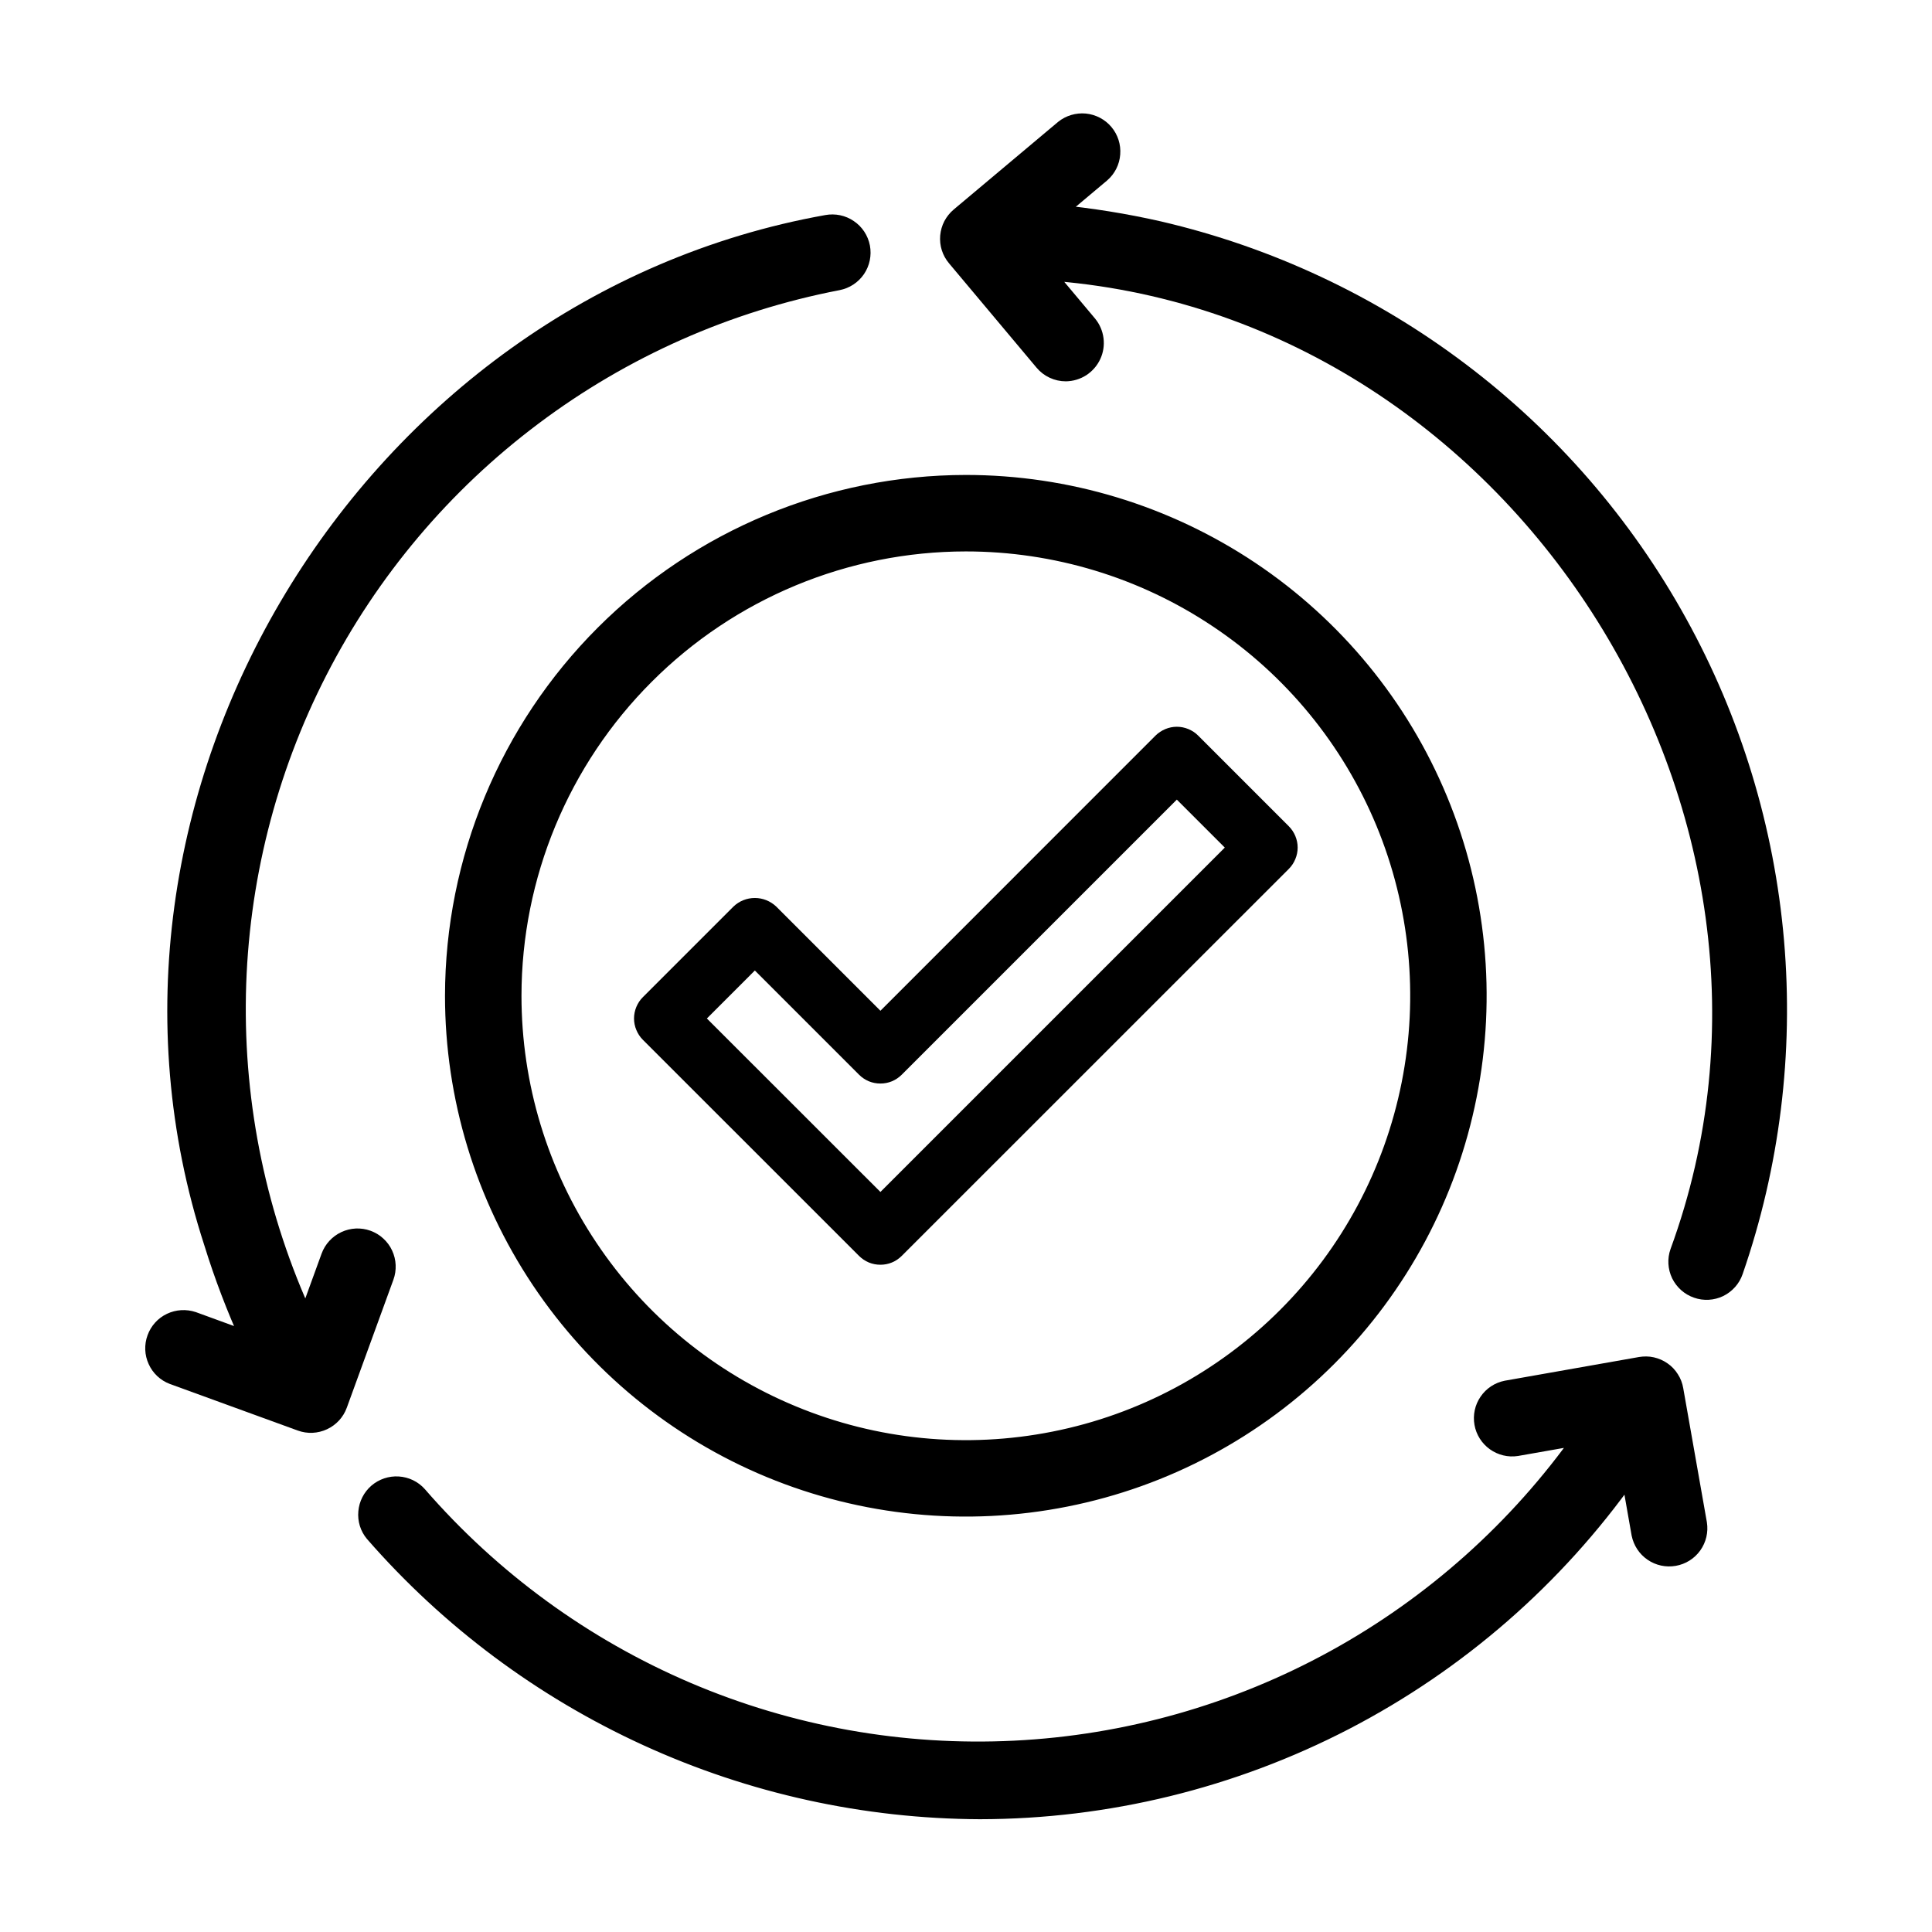 <svg width="24" height="24" viewBox="0 0 24 24" fill="none" xmlns="http://www.w3.org/2000/svg">
<path d="M5.628 12.37C5.628 13.63 6.002 14.861 6.702 15.909C7.402 16.956 8.396 17.773 9.56 18.255C10.724 18.737 12.005 18.863 13.241 18.617C14.476 18.372 15.611 17.765 16.502 16.874C17.393 15.983 18 14.848 18.245 13.613C18.491 12.377 18.365 11.096 17.883 9.932C17.401 8.768 16.584 7.774 15.537 7.074C14.489 6.374 13.258 6 11.998 6C10.309 6.002 8.69 6.674 7.496 7.868C6.302 9.062 5.63 10.681 5.628 12.37ZM11.998 6.75C13.11 6.75 14.196 7.079 15.12 7.697C16.045 8.314 16.765 9.192 17.191 10.219C17.616 11.246 17.727 12.376 17.51 13.466C17.293 14.557 16.758 15.558 15.972 16.344C15.186 17.13 14.185 17.666 13.094 17.882C12.004 18.099 10.874 17.988 9.847 17.562C8.82 17.137 7.942 16.417 7.325 15.492C6.707 14.568 6.378 13.482 6.378 12.37C6.379 10.88 6.972 9.451 8.026 8.398C9.079 7.344 10.508 6.751 11.998 6.75Z" fill="black" stroke="black" stroke-width="0.2"/>
<path d="M7.986 12.917L10.672 15.602C10.706 15.636 10.748 15.664 10.793 15.683C10.839 15.702 10.887 15.711 10.937 15.711C10.986 15.711 11.034 15.702 11.08 15.683C11.125 15.664 11.167 15.636 11.201 15.602L16.01 10.794C16.045 10.759 16.072 10.718 16.091 10.672C16.11 10.627 16.12 10.578 16.12 10.529C16.12 10.479 16.11 10.431 16.091 10.385C16.072 10.34 16.045 10.299 16.01 10.264L14.884 9.138C14.85 9.103 14.808 9.076 14.763 9.057C14.717 9.038 14.669 9.028 14.619 9.028C14.57 9.028 14.521 9.038 14.476 9.057C14.431 9.076 14.389 9.103 14.354 9.138L10.937 12.556L9.642 11.261C9.57 11.193 9.475 11.155 9.377 11.155C9.278 11.155 9.183 11.193 9.112 11.261L7.986 12.387C7.951 12.421 7.924 12.463 7.905 12.508C7.886 12.554 7.876 12.602 7.876 12.652C7.876 12.701 7.886 12.75 7.905 12.795C7.924 12.841 7.951 12.882 7.986 12.917ZM9.377 12.056L10.672 13.351C10.706 13.385 10.748 13.413 10.793 13.432C10.839 13.451 10.887 13.46 10.937 13.46C10.986 13.46 11.034 13.451 11.08 13.432C11.125 13.413 11.167 13.385 11.201 13.351L14.619 9.933L15.215 10.529L10.937 14.807L8.781 12.652L9.377 12.056Z" fill="black"/>
<path d="M14.4 2.848C13.978 2.752 13.551 2.684 13.121 2.642L13.689 2.165C13.763 2.101 13.809 2.01 13.816 1.912C13.824 1.814 13.793 1.717 13.73 1.642C13.667 1.567 13.577 1.52 13.479 1.51C13.382 1.501 13.284 1.53 13.208 1.591L11.912 2.679C11.874 2.711 11.843 2.75 11.82 2.793C11.797 2.837 11.784 2.884 11.779 2.934C11.775 2.983 11.78 3.032 11.795 3.079C11.81 3.126 11.834 3.169 11.866 3.207L12.953 4.503C12.988 4.545 13.032 4.579 13.082 4.602C13.131 4.625 13.185 4.637 13.24 4.637C13.311 4.636 13.38 4.615 13.44 4.577C13.499 4.538 13.547 4.484 13.577 4.419C13.607 4.355 13.618 4.284 13.609 4.213C13.6 4.143 13.572 4.077 13.527 4.022L12.99 3.382C18.832 3.777 22.855 10.065 20.846 15.55C20.813 15.643 20.819 15.746 20.862 15.836C20.906 15.925 20.983 15.994 21.077 16.026C21.17 16.059 21.273 16.053 21.363 16.01C21.452 15.966 21.521 15.889 21.553 15.795C22.009 14.477 22.182 13.078 22.062 11.689C21.942 10.299 21.532 8.951 20.857 7.73C20.183 6.509 19.26 5.444 18.147 4.603C17.035 3.762 15.758 3.164 14.4 2.848Z" fill="black" stroke="black" stroke-width="0.2"/>
<path d="M4.569 15.383C4.475 15.349 4.373 15.354 4.283 15.396C4.193 15.438 4.123 15.514 4.089 15.607L3.802 16.396C3.216 15.129 2.927 13.745 2.955 12.35C2.984 10.954 3.329 9.583 3.966 8.341C4.603 7.099 5.514 6.018 6.631 5.181C7.747 4.343 9.04 3.77 10.411 3.506C10.508 3.487 10.594 3.431 10.65 3.349C10.706 3.266 10.726 3.166 10.708 3.068C10.689 2.971 10.633 2.884 10.55 2.829C10.469 2.773 10.368 2.752 10.27 2.77C4.561 3.791 0.835 9.911 2.634 15.441C2.761 15.852 2.915 16.255 3.093 16.647L2.4 16.394C2.307 16.363 2.205 16.369 2.117 16.411C2.028 16.453 1.96 16.529 1.927 16.621C1.893 16.713 1.897 16.815 1.938 16.904C1.978 16.993 2.052 17.063 2.144 17.098L3.734 17.677C3.827 17.711 3.93 17.706 4.02 17.664C4.11 17.622 4.18 17.547 4.214 17.453L4.793 15.863C4.81 15.817 4.817 15.768 4.815 15.719C4.813 15.669 4.801 15.621 4.78 15.576C4.76 15.532 4.73 15.492 4.694 15.459C4.658 15.425 4.615 15.4 4.569 15.383Z" fill="black" stroke="black" stroke-width="0.2"/>
<path d="M20.657 17.018C20.617 16.99 20.572 16.97 20.523 16.959C20.476 16.948 20.426 16.948 20.377 16.956L18.711 17.25C18.615 17.269 18.53 17.325 18.475 17.406C18.419 17.487 18.398 17.586 18.415 17.683C18.432 17.779 18.486 17.865 18.566 17.922C18.646 17.979 18.744 18.003 18.841 17.988L19.654 17.845C18.85 18.983 17.797 19.925 16.576 20.597C15.354 21.269 13.996 21.654 12.603 21.723C11.211 21.792 9.821 21.544 8.539 20.997C7.256 20.449 6.116 19.617 5.202 18.564C5.137 18.491 5.045 18.447 4.947 18.441C4.85 18.435 4.754 18.467 4.679 18.531C4.605 18.595 4.559 18.686 4.551 18.783C4.542 18.881 4.572 18.978 4.635 19.053C5.574 20.13 6.733 20.994 8.032 21.588C9.332 22.183 10.743 22.493 12.173 22.499C13.753 22.497 15.31 22.116 16.713 21.389C18.116 20.661 19.325 19.608 20.237 18.318L20.367 19.057C20.387 19.153 20.442 19.238 20.523 19.293C20.604 19.349 20.704 19.37 20.8 19.353C20.897 19.336 20.983 19.282 21.04 19.202C21.097 19.122 21.12 19.023 21.105 18.927L20.811 17.26C20.803 17.212 20.785 17.165 20.758 17.124C20.732 17.082 20.698 17.046 20.657 17.018Z" fill="black" stroke="black" stroke-width="0.2"/>
</svg>
